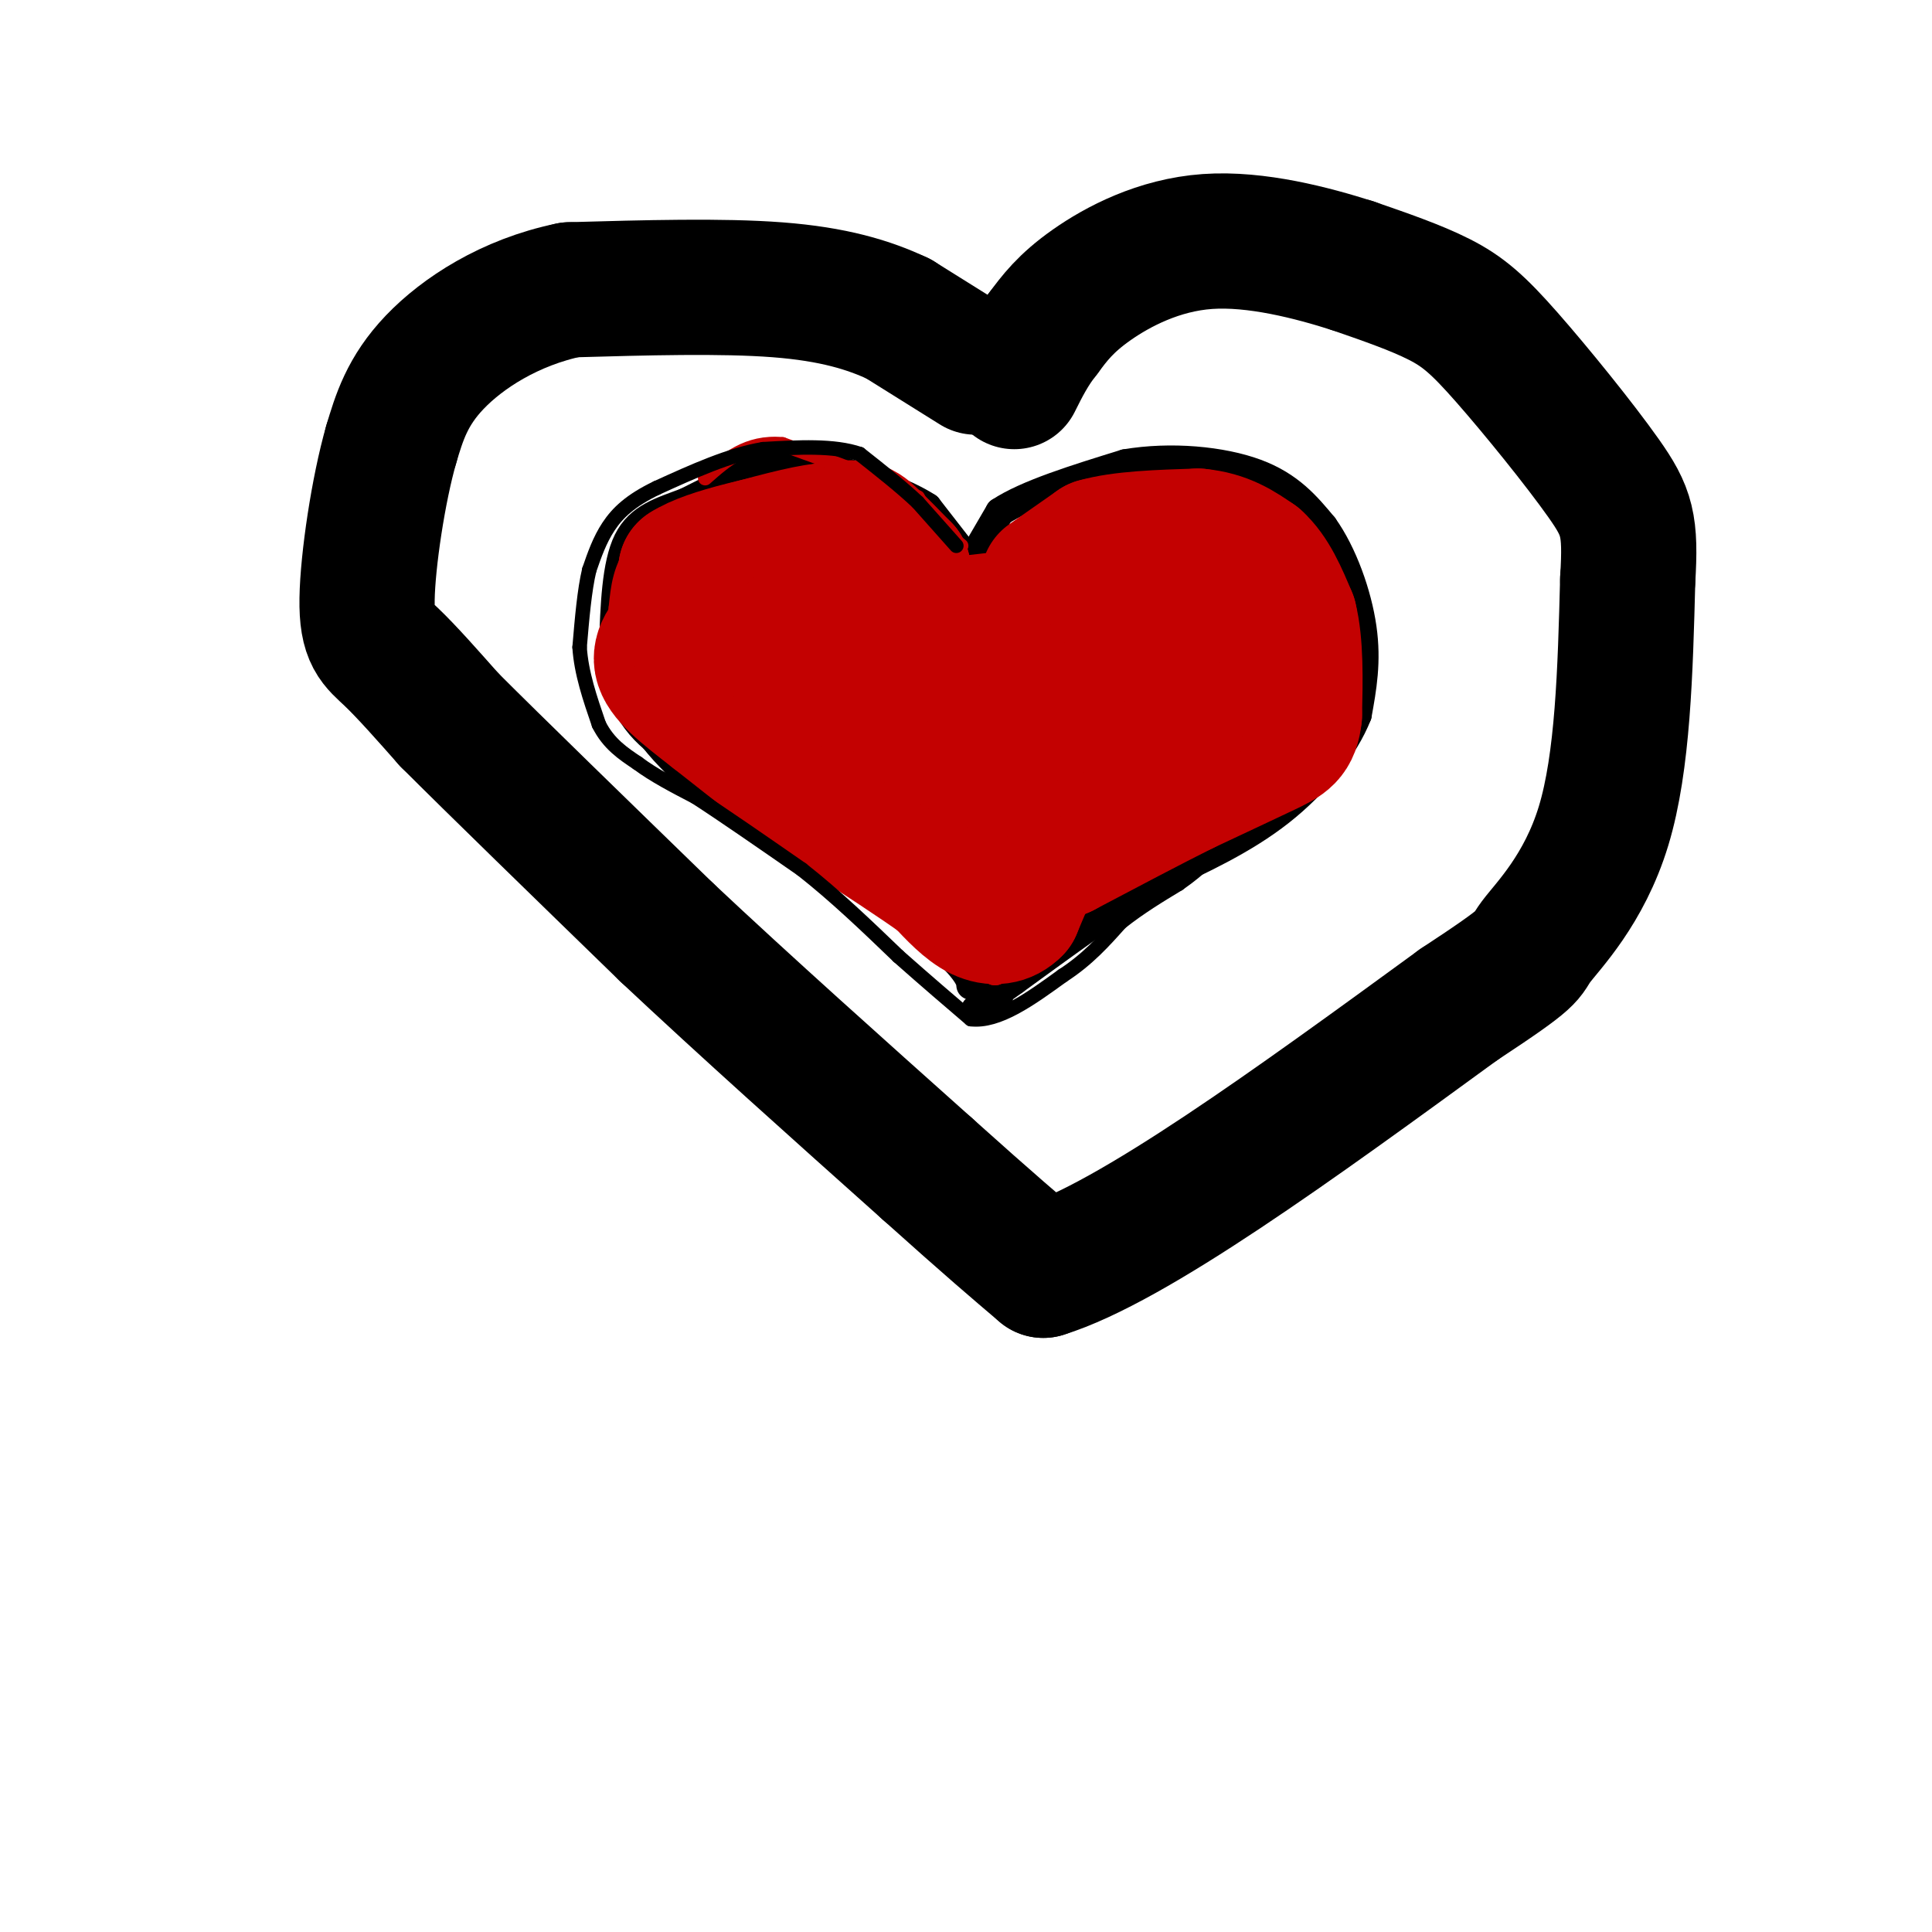 <svg viewBox='0 0 400 400' version='1.1' xmlns='http://www.w3.org/2000/svg' xmlns:xlink='http://www.w3.org/1999/xlink'><g fill='none' stroke='rgb(0,0,0)' stroke-width='6' stroke-linecap='round' stroke-linejoin='round'><path d='M199,120c-2.917,-5.250 -5.833,-10.500 -10,-13c-4.167,-2.500 -9.583,-2.250 -15,-2'/><path d='M174,105c-7.310,-0.107 -18.083,0.625 -24,2c-5.917,1.375 -6.976,3.393 -9,7c-2.024,3.607 -5.012,8.804 -8,14'/><path d='M133,128c-1.822,5.644 -2.378,12.756 -1,18c1.378,5.244 4.689,8.622 8,12'/><path d='M140,158c8.667,6.500 26.333,16.750 44,27'/><path d='M184,185c9.667,6.833 11.833,10.417 14,14'/><path d='M198,199c2.833,3.167 2.917,4.083 3,5'/><path d='M200,118c0.000,0.000 7.000,-12.000 7,-12'/><path d='M207,106c5.500,-3.667 15.750,-6.833 26,-10'/><path d='M233,96c9.422,-1.600 19.978,-0.600 27,2c7.022,2.600 10.511,6.800 14,11'/><path d='M274,109c4.000,5.578 7.000,14.022 8,21c1.000,6.978 0.000,12.489 -1,18'/><path d='M281,148c-2.600,6.622 -8.600,14.178 -16,20c-7.400,5.822 -16.200,9.911 -25,14'/><path d='M240,182c-9.167,5.833 -19.583,13.417 -30,21'/><path d='M210,203c-6.333,4.500 -7.167,5.250 -8,6'/><path d='M199,114c0.000,0.000 -7.000,-9.000 -7,-9'/><path d='M192,105c-4.333,-2.833 -11.667,-5.417 -19,-8'/><path d='M173,97c-5.578,-1.556 -10.022,-1.444 -15,0c-4.978,1.444 -10.489,4.222 -16,7'/><path d='M142,104c-5.022,1.889 -9.578,3.111 -12,8c-2.422,4.889 -2.711,13.444 -3,22'/><path d='M127,134c0.111,6.222 1.889,10.778 4,14c2.111,3.222 4.556,5.111 7,7'/><path d='M138,155c7.333,5.167 22.167,14.583 37,24'/><path d='M175,179c7.622,4.444 8.178,3.556 12,7c3.822,3.444 10.911,11.222 18,19'/><path d='M205,205c3.000,3.167 1.500,1.583 0,0'/></g>
<g fill='none' stroke='rgb(195,1,1)' stroke-width='6' stroke-linecap='round' stroke-linejoin='round'><path d='M177,101c0.000,0.000 -8.000,-2.000 -8,-2'/><path d='M169,99c-4.833,0.500 -12.917,2.750 -21,5'/><path d='M148,104c-6.000,2.500 -10.500,6.250 -15,10'/><path d='M133,114c-3.167,3.667 -3.583,7.833 -4,12'/><path d='M129,126c-0.089,3.422 1.689,5.978 3,5c1.311,-0.978 2.156,-5.489 3,-10'/><path d='M135,121c0.667,-2.000 0.833,-2.000 1,-2'/><path d='M136,119c0.000,2.500 -0.500,9.750 -1,17'/><path d='M135,136c0.333,4.500 1.667,7.250 3,10'/><path d='M138,146c1.500,3.333 3.750,6.667 6,10'/><path d='M144,156c3.167,2.667 8.083,4.333 13,6'/><path d='M157,162c4.667,2.167 9.833,4.583 15,7'/><path d='M172,169c4.833,2.667 9.417,5.833 14,9'/><path d='M186,178c4.833,3.333 9.917,7.167 15,11'/><path d='M201,189c3.333,3.167 4.167,5.583 5,8'/><path d='M206,197c0.833,2.000 0.417,3.000 0,4'/><path d='M206,201c-2.833,-3.000 -9.917,-12.500 -17,-22'/><path d='M189,179c-6.833,-5.500 -15.417,-8.250 -24,-11'/><path d='M165,168c-4.000,-1.833 -2.000,-0.917 0,0'/></g>
<g fill='none' stroke='rgb(195,1,1)' stroke-width='28' stroke-linecap='round' stroke-linejoin='round'><path d='M217,120c0.000,0.000 10.000,-7.000 10,-7'/><path d='M227,113c5.167,-1.500 13.083,-1.750 21,-2'/><path d='M248,111c5.500,0.500 8.750,2.750 12,5'/><path d='M260,116c3.167,2.833 5.083,7.417 7,12'/><path d='M267,128c1.333,5.333 1.167,12.667 1,20'/><path d='M268,148c-0.422,4.311 -1.978,5.089 -6,7c-4.022,1.911 -10.511,4.956 -17,8'/><path d='M245,163c-7.000,3.500 -16.000,8.250 -25,13'/><path d='M220,176c-5.044,2.289 -5.156,1.511 -6,3c-0.844,1.489 -2.422,5.244 -4,9'/><path d='M210,188c-1.822,1.933 -4.378,2.267 -7,1c-2.622,-1.267 -5.311,-4.133 -8,-7'/><path d='M195,182c-4.833,-3.500 -12.917,-8.750 -21,-14'/><path d='M174,168c-7.833,-5.667 -16.917,-12.833 -26,-20'/><path d='M148,148c-6.711,-5.200 -10.489,-8.200 -11,-11c-0.511,-2.800 2.244,-5.400 5,-8'/><path d='M142,129c0.833,-3.167 0.417,-7.083 0,-11'/><path d='M142,118c4.833,-3.167 16.917,-5.583 29,-8'/><path d='M171,110c6.200,-1.333 7.200,-0.667 9,1c1.800,1.667 4.400,4.333 7,7'/><path d='M187,118c-0.833,1.833 -6.417,2.917 -12,4'/><path d='M175,122c-2.500,2.500 -2.750,6.750 -3,11'/><path d='M172,133c-1.464,0.607 -3.625,-3.375 -6,-3c-2.375,0.375 -4.964,5.107 -1,8c3.964,2.893 14.482,3.946 25,5'/><path d='M190,143c6.179,0.369 9.125,-1.208 10,0c0.875,1.208 -0.321,5.202 -2,7c-1.679,1.798 -3.839,1.399 -6,1'/><path d='M192,151c-2.214,-0.964 -4.750,-3.875 -2,-2c2.750,1.875 10.786,8.536 18,10c7.214,1.464 13.607,-2.268 20,-6'/><path d='M228,153c9.867,-4.533 24.533,-12.867 28,-18c3.467,-5.133 -4.267,-7.067 -12,-9'/><path d='M244,126c-10.667,-0.833 -31.333,1.583 -52,4'/><path d='M192,130c-5.214,0.286 7.750,-1.000 12,4c4.250,5.000 -0.214,16.286 4,20c4.214,3.714 17.107,-0.143 30,-4'/><path d='M238,150c6.044,-1.022 6.156,-1.578 2,-2c-4.156,-0.422 -12.578,-0.711 -21,-1'/><path d='M219,147c-4.000,0.000 -3.500,0.500 -3,1'/></g>
<g fill='none' stroke='rgb(195,1,1)' stroke-width='3' stroke-linecap='round' stroke-linejoin='round'><path d='M199,113c0.000,0.000 -5.000,-4.000 -5,-4'/><path d='M194,109c-1.500,-1.667 -2.750,-3.833 -4,-6'/><path d='M190,103c-5.333,-2.833 -16.667,-6.917 -28,-11'/><path d='M162,92c-7.333,-0.667 -11.667,3.167 -16,7'/></g>
<g fill='none' stroke='rgb(0,0,0)' stroke-width='3' stroke-linecap='round' stroke-linejoin='round'><path d='M198,113c0.000,0.000 -8.000,-9.000 -8,-9'/><path d='M190,104c-3.333,-3.167 -7.667,-6.583 -12,-10'/><path d='M178,94c-5.333,-1.833 -12.667,-1.417 -20,-1'/><path d='M158,93c-7.000,1.167 -14.500,4.583 -22,8'/><path d='M136,101c-5.467,2.622 -8.133,5.178 -10,8c-1.867,2.822 -2.933,5.911 -4,9'/><path d='M122,118c-1.000,4.167 -1.500,10.083 -2,16'/><path d='M120,134c0.333,5.333 2.167,10.667 4,16'/><path d='M124,150c2.000,4.000 5.000,6.000 8,8'/><path d='M132,158c3.333,2.500 7.667,4.750 12,7'/><path d='M144,165c5.667,3.667 13.833,9.333 22,15'/><path d='M166,180c7.000,5.500 13.500,11.750 20,18'/><path d='M186,198c5.833,5.167 10.417,9.083 15,13'/><path d='M201,211c5.667,0.667 12.333,-4.167 19,-9'/><path d='M220,202c5.167,-3.333 8.583,-7.167 12,-11'/><path d='M232,191c4.000,-3.167 8.000,-5.583 12,-8'/><path d='M244,183c2.833,-2.000 3.917,-3.000 5,-4'/></g>
<g fill='none' stroke='rgb(0,0,0)' stroke-width='28' stroke-linecap='round' stroke-linejoin='round'><path d='M202,76c0.000,0.000 -16.000,-10.000 -16,-10'/><path d='M186,66c-6.133,-2.889 -13.467,-5.111 -25,-6c-11.533,-0.889 -27.267,-0.444 -43,0'/><path d='M118,60c-12.511,2.578 -22.289,9.022 -28,15c-5.711,5.978 -7.356,11.489 -9,17'/><path d='M81,92c-2.679,9.310 -4.875,24.083 -5,32c-0.125,7.917 1.821,8.976 5,12c3.179,3.024 7.589,8.012 12,13'/><path d='M93,149c9.500,9.500 27.250,26.750 45,44'/><path d='M138,193c16.500,15.500 35.250,32.250 54,49'/><path d='M192,242c13.000,11.667 18.500,16.333 24,21'/><path d='M216,263c18.333,-5.667 52.167,-30.333 86,-55'/><path d='M302,208c16.155,-10.631 13.542,-9.708 16,-13c2.458,-3.292 9.988,-10.798 14,-24c4.012,-13.202 4.506,-32.101 5,-51'/><path d='M337,120c0.687,-11.300 -0.094,-14.049 -5,-21c-4.906,-6.951 -13.936,-18.102 -20,-25c-6.064,-6.898 -9.161,-9.542 -14,-12c-4.839,-2.458 -11.419,-4.729 -18,-7'/><path d='M280,55c-8.262,-2.631 -19.917,-5.708 -30,-5c-10.083,0.708 -18.595,5.202 -24,9c-5.405,3.798 -7.702,6.899 -10,10'/><path d='M216,69c-2.667,3.333 -4.333,6.667 -6,10'/></g>
</svg>